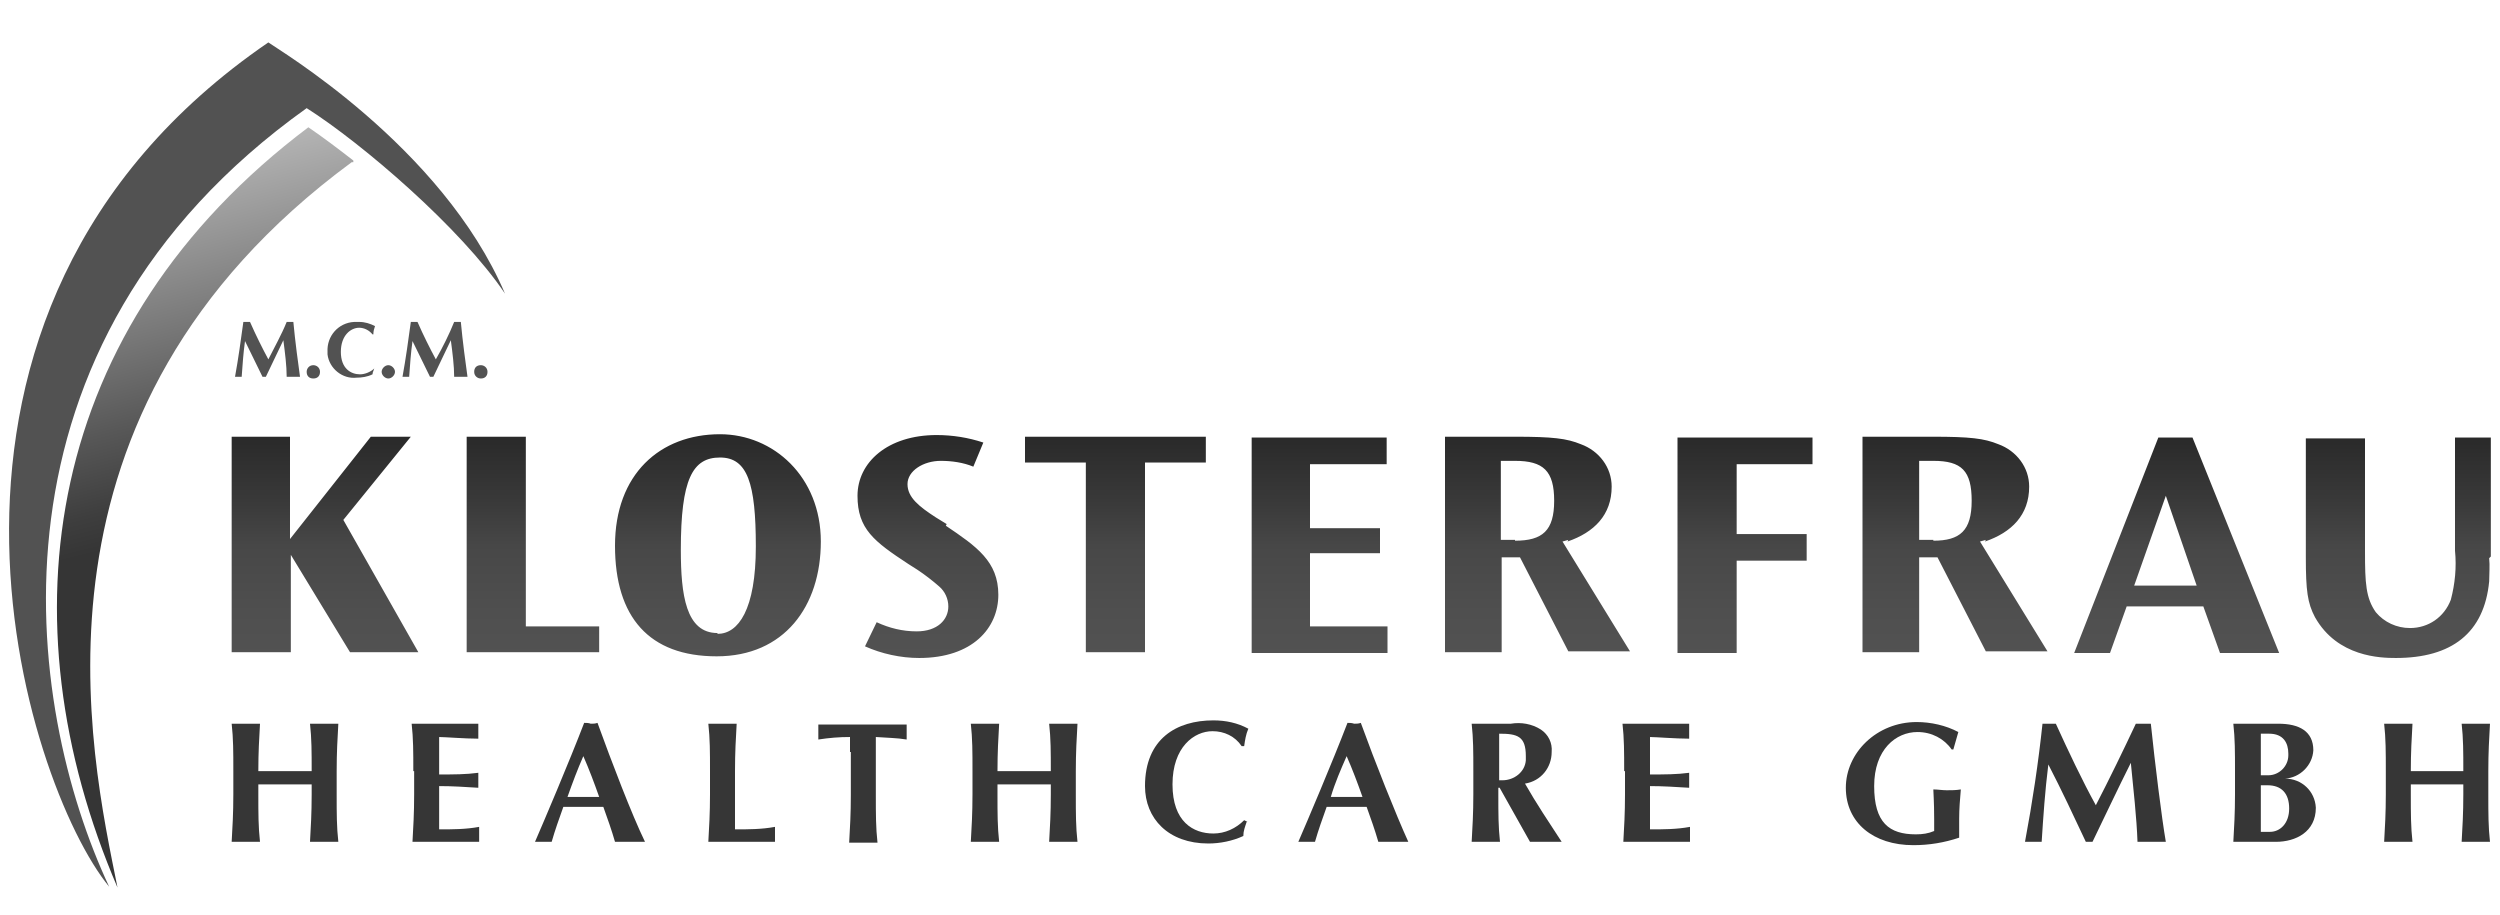 <svg width="153" height="56" viewBox="0 0 153 56" fill="none" xmlns="http://www.w3.org/2000/svg">
<path d="M19.074 48.007C18.564 48.007 18.003 48.007 17.442 48.007C16.881 48.007 16.371 48.007 15.81 48.007V48.618C15.81 49.789 15.81 50.604 15.912 51.52C15.708 51.52 15.402 51.52 15.045 51.52C14.688 51.52 14.433 51.52 14.178 51.52C14.229 50.604 14.28 49.789 14.28 48.618V47.193C14.28 46.022 14.28 45.207 14.178 44.291C14.382 44.291 14.688 44.291 15.045 44.291C15.402 44.291 15.657 44.291 15.912 44.291C15.861 45.207 15.81 46.022 15.81 47.193H19.074C19.074 46.022 19.074 45.207 18.972 44.291C19.176 44.291 19.482 44.291 19.839 44.291C20.196 44.291 20.451 44.291 20.706 44.291C20.655 45.207 20.604 46.022 20.604 47.193V48.618C20.604 49.789 20.604 50.604 20.706 51.52C20.502 51.52 20.196 51.52 19.839 51.52C19.482 51.52 19.227 51.52 18.972 51.52C19.023 50.604 19.074 49.789 19.074 48.618V48.007Z" fill="#363636"/>
<path d="M25.295 47.193C25.295 46.022 25.295 45.207 25.193 44.291C25.805 44.291 26.417 44.291 27.08 44.291C28.1 44.291 29.018 44.291 29.273 44.291C29.273 44.444 29.273 44.596 29.273 44.749C29.273 44.902 29.273 45.055 29.273 45.207C28.457 45.207 27.233 45.106 26.876 45.106C26.876 45.869 26.876 46.633 26.876 47.397C27.794 47.397 28.508 47.397 29.273 47.295C29.273 47.447 29.273 47.6 29.273 47.753C29.273 47.906 29.273 48.058 29.273 48.211C28.457 48.16 27.692 48.109 26.876 48.109V50.757C27.692 50.757 28.508 50.757 29.324 50.604C29.324 50.757 29.324 50.909 29.324 51.062C29.324 51.215 29.324 51.367 29.324 51.52C28.967 51.52 28.457 51.52 27.488 51.52C25.754 51.52 25.499 51.52 25.244 51.52C25.295 50.604 25.346 49.789 25.346 48.618V47.193H25.295Z" fill="#363636"/>
<path d="M39.474 51.52C39.117 51.52 38.862 51.52 38.556 51.52C38.25 51.52 37.944 51.52 37.638 51.52C37.434 50.807 37.179 50.094 36.924 49.382H34.476C34.221 50.094 33.966 50.807 33.762 51.52C33.609 51.52 33.456 51.52 33.252 51.52C33.048 51.52 32.946 51.52 32.742 51.52C33.252 50.349 34.833 46.633 35.751 44.24C35.904 44.24 36.006 44.24 36.159 44.291C36.312 44.291 36.414 44.291 36.567 44.24C37.434 46.633 38.658 49.84 39.474 51.52ZM36.669 48.771C36.363 47.905 36.057 47.091 35.7 46.276C35.343 47.091 35.037 47.905 34.731 48.771H36.669Z" fill="#363636"/>
<path d="M43.452 47.193C43.452 46.022 43.452 45.207 43.35 44.291C43.554 44.291 43.86 44.291 44.217 44.291C44.574 44.291 44.829 44.291 45.084 44.291C45.033 45.207 44.982 46.022 44.982 47.193V50.757C45.798 50.757 46.614 50.757 47.43 50.604C47.43 50.757 47.43 50.909 47.43 51.062C47.43 51.215 47.43 51.367 47.43 51.52C47.073 51.52 46.563 51.52 45.594 51.52C43.86 51.52 43.605 51.52 43.35 51.52C43.401 50.604 43.452 49.789 43.452 48.618V47.193Z" fill="#363636"/>
<path d="M52.02 46.022C52.02 45.716 52.02 45.411 52.02 45.105C51.357 45.105 50.745 45.156 50.082 45.258C50.082 45.105 50.082 44.953 50.082 44.8C50.082 44.647 50.082 44.495 50.082 44.342C51.051 44.342 51.51 44.342 52.836 44.342C54.162 44.342 54.621 44.342 55.488 44.342C55.488 44.495 55.488 44.647 55.488 44.8C55.488 44.953 55.488 45.105 55.488 45.258C54.876 45.156 54.264 45.156 53.601 45.105V48.669C53.601 49.84 53.601 50.654 53.703 51.571C53.499 51.571 53.193 51.571 52.836 51.571C52.479 51.571 52.224 51.571 51.969 51.571C52.02 50.654 52.071 49.84 52.071 48.669V46.022H52.02Z" fill="#363636"/>
<path d="M64.31 48.007C63.749 48.007 63.239 48.007 62.678 48.007C62.117 48.007 61.607 48.007 61.046 48.007V48.618C61.046 49.789 61.046 50.604 61.148 51.52C60.893 51.52 60.638 51.52 60.281 51.52C59.924 51.52 59.669 51.52 59.414 51.52C59.465 50.604 59.516 49.789 59.516 48.618V47.193C59.516 46.022 59.516 45.207 59.414 44.291C59.669 44.291 59.924 44.291 60.281 44.291C60.638 44.291 60.893 44.291 61.148 44.291C61.097 45.207 61.046 46.022 61.046 47.193H64.31C64.31 46.022 64.31 45.207 64.208 44.291C64.463 44.291 64.718 44.291 65.075 44.291C65.432 44.291 65.687 44.291 65.942 44.291C65.891 45.207 65.84 46.022 65.84 47.193V48.618C65.84 49.789 65.84 50.604 65.942 51.52C65.687 51.52 65.432 51.52 65.075 51.52C64.718 51.52 64.463 51.52 64.208 51.52C64.259 50.604 64.31 49.789 64.31 48.618V48.007Z" fill="#363636"/>
<path d="M76.296 50.298C76.194 50.603 76.092 50.858 76.092 51.163C75.429 51.469 74.664 51.622 73.95 51.622C71.502 51.622 70.074 50.094 70.074 48.109C70.074 45.207 72.012 44.087 74.256 44.087C75.021 44.087 75.735 44.24 76.398 44.596C76.245 44.953 76.194 45.309 76.143 45.665H75.99C75.582 45.054 74.919 44.749 74.205 44.749C73.083 44.749 71.757 45.716 71.757 48.007C71.757 50.298 73.032 51.011 74.256 51.011C74.97 51.011 75.633 50.705 76.143 50.196L76.347 50.298H76.296Z" fill="#363636"/>
<path d="M86.189 51.52C85.832 51.52 85.577 51.52 85.271 51.52C84.965 51.52 84.659 51.52 84.353 51.52C84.149 50.807 83.894 50.094 83.639 49.382H81.191C80.936 50.094 80.681 50.807 80.477 51.52C80.324 51.52 80.171 51.52 79.967 51.52C79.763 51.52 79.661 51.52 79.457 51.52C79.967 50.349 81.548 46.633 82.466 44.24C82.619 44.24 82.721 44.24 82.874 44.291C83.027 44.291 83.129 44.291 83.282 44.24C84.149 46.633 85.424 49.84 86.189 51.52ZM83.384 48.771C83.078 47.905 82.772 47.091 82.415 46.276C82.058 47.091 81.701 47.905 81.446 48.771H83.384Z" fill="#363636"/>
<path d="M91.8 48.211H91.698V48.618C91.698 49.789 91.698 50.604 91.8 51.52C91.596 51.52 91.29 51.52 90.933 51.52C90.576 51.52 90.321 51.52 90.066 51.52C90.117 50.604 90.168 49.789 90.168 48.618V47.193C90.168 46.022 90.168 45.207 90.066 44.291C90.321 44.291 90.576 44.291 90.933 44.291C91.29 44.291 91.749 44.291 92.463 44.291C93.075 44.189 93.738 44.291 94.299 44.647C94.758 44.953 95.013 45.462 94.962 46.022C94.962 46.989 94.299 47.804 93.33 47.956C93.993 49.127 94.809 50.349 95.574 51.52C95.268 51.52 94.962 51.52 94.605 51.52C94.248 51.52 93.942 51.52 93.636 51.52L91.749 48.16L91.8 48.211ZM91.749 44.902V47.753H91.953C92.667 47.753 93.33 47.244 93.381 46.531C93.381 46.429 93.381 46.378 93.381 46.276C93.381 45.054 92.871 44.902 91.749 44.902Z" fill="#363636"/>
<path d="M99.399 47.193C99.399 46.022 99.399 45.207 99.297 44.291C99.909 44.291 100.521 44.291 101.184 44.291C102.204 44.291 103.122 44.291 103.377 44.291C103.377 44.444 103.377 44.596 103.377 44.749C103.377 44.902 103.377 45.055 103.377 45.207C102.561 45.207 101.337 45.106 100.98 45.106C100.98 45.869 100.98 46.633 100.98 47.397C101.898 47.397 102.612 47.397 103.377 47.295C103.377 47.447 103.377 47.6 103.377 47.753C103.377 47.906 103.377 48.058 103.377 48.211C102.561 48.16 101.745 48.109 100.98 48.109V50.757C101.796 50.757 102.612 50.757 103.428 50.604C103.428 50.757 103.428 50.909 103.428 51.062C103.428 51.215 103.428 51.367 103.428 51.52C103.071 51.52 102.561 51.52 101.592 51.52C99.858 51.52 99.603 51.52 99.348 51.52C99.399 50.604 99.45 49.789 99.45 48.618V47.193H99.399Z" fill="#363636"/>
<path d="M119.442 45.869C118.983 45.207 118.218 44.8 117.351 44.8C116.025 44.8 114.699 45.869 114.699 48.109C114.699 50.349 115.617 51.062 117.249 51.062C117.657 51.062 118.014 51.011 118.371 50.858C118.371 50.604 118.371 50.349 118.371 50.146C118.371 49.026 118.32 48.517 118.32 48.313C118.575 48.313 118.881 48.364 119.136 48.364C119.442 48.364 119.697 48.364 120.003 48.313C119.952 48.924 119.901 49.484 119.901 50.095V51.266C118.983 51.571 118.065 51.724 117.096 51.724C114.648 51.724 112.965 50.349 112.965 48.211C112.965 46.073 114.852 44.189 117.3 44.189C118.167 44.189 119.085 44.393 119.85 44.8C119.748 45.157 119.646 45.513 119.544 45.869H119.442Z" fill="#363636"/>
<path d="M125.358 46.786C125.154 48.415 125.052 49.942 124.95 51.52C124.797 51.52 124.644 51.52 124.44 51.52C124.287 51.52 124.083 51.52 123.93 51.52C124.389 49.077 124.746 46.684 125.001 44.291C125.154 44.291 125.307 44.291 125.409 44.291C125.562 44.291 125.715 44.291 125.817 44.291C126.582 45.971 127.449 47.804 128.265 49.28C129.081 47.702 129.948 45.92 130.713 44.291C130.866 44.291 131.019 44.291 131.172 44.291C131.325 44.291 131.478 44.291 131.631 44.291C131.886 46.735 132.294 50.044 132.549 51.52C132.243 51.52 131.988 51.52 131.682 51.52C131.376 51.52 131.121 51.52 130.815 51.52C130.764 50.044 130.56 48.262 130.407 46.684C129.591 48.313 128.826 49.942 128.061 51.52H127.653C126.888 49.891 126.174 48.364 125.358 46.786Z" fill="#363636"/>
<path d="M136.782 47.193C136.782 46.022 136.782 45.207 136.68 44.291C136.935 44.291 137.19 44.291 137.547 44.291C138.159 44.291 138.822 44.291 139.434 44.291C140.709 44.291 141.576 44.749 141.576 45.92C141.525 46.837 140.76 47.6 139.842 47.651C140.862 47.651 141.678 48.415 141.729 49.433C141.729 50.909 140.505 51.52 139.281 51.52C138.057 51.52 138.261 51.52 137.751 51.52C137.241 51.52 136.935 51.52 136.68 51.52C136.731 50.604 136.782 49.789 136.782 48.618V47.193ZM138.873 44.902C138.72 44.902 138.516 44.902 138.363 44.902C138.363 45.411 138.363 46.022 138.363 46.378V47.447H138.822C139.485 47.447 140.046 46.887 140.046 46.226C140.046 46.226 140.046 46.175 140.046 46.124C140.046 45.462 139.74 44.902 138.873 44.902ZM138.822 48.058H138.363V50.909H138.924C139.536 50.909 140.097 50.4 140.097 49.484C140.097 48.567 139.638 48.058 138.771 48.058H138.822Z" fill="#363636"/>
<path d="M150.806 48.007C150.296 48.007 149.735 48.007 149.174 48.007C148.613 48.007 148.103 48.007 147.542 48.007V48.618C147.542 49.789 147.542 50.604 147.644 51.52C147.389 51.52 147.134 51.52 146.777 51.52C146.42 51.52 146.165 51.52 145.91 51.52C145.961 50.604 146.012 49.789 146.012 48.618V47.193C146.012 46.022 146.012 45.207 145.91 44.291C146.114 44.291 146.42 44.291 146.777 44.291C147.134 44.291 147.389 44.291 147.644 44.291C147.593 45.207 147.542 46.022 147.542 47.193H150.755C150.755 46.022 150.755 45.207 150.653 44.291C150.857 44.291 151.163 44.291 151.52 44.291C151.877 44.291 152.132 44.291 152.387 44.291C152.336 45.207 152.285 46.022 152.285 47.193V48.618C152.285 49.789 152.285 50.604 152.387 51.52C152.132 51.52 151.877 51.52 151.52 51.52C151.163 51.52 150.908 51.52 150.653 51.52C150.704 50.604 150.755 49.789 150.755 48.618V48.007H150.806Z" fill="#363636"/>
<path d="M14.995 20.873C14.893 21.585 14.842 22.349 14.791 23.062H14.587C14.536 23.062 14.434 23.062 14.383 23.062C14.587 21.942 14.74 20.822 14.893 19.702C14.944 19.702 15.046 19.702 15.097 19.702C15.148 19.702 15.25 19.702 15.301 19.702C15.658 20.516 16.066 21.331 16.423 21.993C16.78 21.28 17.239 20.465 17.545 19.702C17.596 19.702 17.698 19.702 17.749 19.702H17.953C18.055 20.822 18.259 22.349 18.361 23.062C18.208 23.062 18.106 23.062 17.953 23.062H17.545C17.545 22.4 17.443 21.585 17.341 20.822C16.984 21.585 16.627 22.298 16.27 23.062H16.066C15.709 22.349 15.352 21.585 14.995 20.873Z" fill="#525252"/>
<path d="M19.176 22.349C19.38 22.349 19.584 22.502 19.584 22.756C19.584 23.011 19.431 23.164 19.176 23.164C18.921 23.164 18.768 23.011 18.768 22.756C18.768 22.553 18.921 22.349 19.176 22.349Z" fill="#525252"/>
<path d="M22.9 22.502C22.9 22.655 22.798 22.756 22.798 22.909C22.492 23.062 22.135 23.113 21.829 23.113C20.962 23.215 20.146 22.553 20.044 21.687C20.044 21.636 20.044 21.585 20.044 21.535C19.993 20.567 20.707 19.753 21.676 19.702C21.778 19.702 21.88 19.702 21.982 19.702C22.339 19.702 22.645 19.804 22.951 19.956C22.9 20.109 22.849 20.262 22.849 20.465H22.798C22.594 20.211 22.288 20.058 21.982 20.058C21.472 20.058 20.86 20.516 20.86 21.535C20.86 22.553 21.472 22.909 22.033 22.909C22.339 22.909 22.696 22.756 22.9 22.553V22.502Z" fill="#525252"/>
<path d="M23.765 22.349C23.969 22.349 24.173 22.553 24.173 22.756C24.173 22.96 23.969 23.164 23.765 23.164C23.561 23.164 23.357 22.96 23.357 22.756C23.357 22.553 23.561 22.349 23.765 22.349Z" fill="#525252"/>
<path d="M25.245 20.873C25.143 21.585 25.092 22.349 25.041 23.062H24.837C24.786 23.062 24.684 23.062 24.633 23.062C24.837 21.942 24.99 20.822 25.143 19.702C25.194 19.702 25.296 19.702 25.347 19.702C25.398 19.702 25.449 19.702 25.551 19.702C25.908 20.516 26.316 21.331 26.673 21.993C27.081 21.28 27.489 20.465 27.795 19.702C27.846 19.702 27.948 19.702 27.999 19.702C28.05 19.702 28.152 19.702 28.203 19.702C28.305 20.822 28.509 22.349 28.611 23.062C28.458 23.062 28.356 23.062 28.203 23.062H27.795C27.795 22.4 27.693 21.585 27.591 20.822C27.234 21.585 26.877 22.298 26.52 23.062H26.316C25.959 22.349 25.602 21.585 25.245 20.873Z" fill="#525252"/>
<path d="M29.427 22.349C29.631 22.349 29.835 22.502 29.835 22.756C29.835 23.011 29.683 23.164 29.427 23.164C29.224 23.164 29.02 23.011 29.02 22.756C29.02 22.502 29.172 22.349 29.427 22.349Z" fill="#525252"/>
<path d="M25.143 26.727H22.695L17.748 32.989V26.727H14.178V39.913H17.799V33.956L21.42 39.913H25.602L21.012 31.818L25.143 26.727ZM152.439 34.058V26.778H150.246V33.702C150.348 34.72 150.246 35.738 149.991 36.705C149.583 37.775 148.614 38.436 147.492 38.436C146.676 38.436 145.911 38.08 145.401 37.469C144.789 36.604 144.738 35.687 144.738 33.753V26.829H141.117V34.109C141.117 36.145 141.219 36.909 141.678 37.775C143.055 40.218 145.707 40.269 146.625 40.269C150.042 40.269 152.031 38.742 152.337 35.585C152.337 35.127 152.388 34.618 152.337 34.16M92.718 33.04H91.851V28.204H92.718C94.452 28.204 95.115 28.814 95.115 30.647C95.115 32.48 94.401 33.091 92.718 33.091M95.931 33.142C97.563 32.582 98.634 31.513 98.634 29.782C98.634 28.611 97.869 27.593 96.747 27.185C95.88 26.829 95.013 26.727 92.718 26.727H88.434V39.913H91.902V34.109H93.024L95.982 39.862H99.756L95.625 33.142L95.982 33.04L95.931 33.142ZM102.663 39.964H106.284V34.313H110.568V32.684H106.284V28.407H110.925V26.778H102.663V39.964ZM118.32 33.04H117.453V28.204H118.32C120.054 28.204 120.666 28.814 120.666 30.647C120.666 32.48 119.952 33.091 118.32 33.091M121.482 33.142C123.114 32.582 124.185 31.513 124.185 29.782C124.185 28.611 123.42 27.593 122.298 27.185C121.431 26.829 120.564 26.727 118.269 26.727H113.985V39.913H117.453V34.109H118.575L121.533 39.862H125.307L121.176 33.142L121.533 33.04L121.482 33.142ZM80.172 33.855H84.456V32.327H80.172V28.407H84.864V26.778H76.602V39.964H84.915V38.334H80.172V33.804V33.855ZM130.611 35.84L132.549 30.342L134.436 35.84H130.611ZM132.09 26.778L126.939 39.964H129.132L130.152 37.113H134.844L135.864 39.964H139.485L134.181 26.778H132.141H132.09ZM32.181 26.727H28.56V39.913H36.669V38.334H32.181V26.727ZM57.936 32.073L57.273 31.665C56.253 31.004 55.539 30.444 55.539 29.629C55.539 28.814 56.508 28.204 57.579 28.204C58.242 28.204 58.956 28.305 59.568 28.56L60.18 27.084C59.262 26.778 58.293 26.625 57.324 26.625C54.315 26.625 52.479 28.305 52.479 30.342C52.479 32.378 53.499 33.142 55.59 34.516L56.151 34.873C56.61 35.178 57.069 35.535 57.477 35.891C57.834 36.196 58.038 36.654 58.038 37.113C58.038 37.927 57.375 38.64 56.1 38.64C55.233 38.64 54.417 38.436 53.652 38.08L52.938 39.556C53.958 40.014 55.131 40.269 56.253 40.269C59.517 40.269 61.098 38.436 61.098 36.4C61.098 34.364 59.772 33.447 57.885 32.175M62.73 28.305H66.453V39.913H70.074V28.305H73.797V26.727H62.73V28.305ZM43.911 38.742C41.973 38.742 41.667 36.4 41.667 33.651C41.667 29.324 42.381 28 44.064 28C45.747 28 46.257 29.578 46.257 33.447C46.257 37.316 45.186 38.793 43.911 38.793M44.064 26.575C40.392 26.575 37.638 29.018 37.638 33.396C37.638 37.775 39.729 40.167 43.86 40.167C47.991 40.167 50.235 37.113 50.235 33.142C50.235 29.171 47.328 26.575 44.064 26.575Z" fill="url(#paint0_linear_2811_3660)"/>
<path d="M18.768 6.618C22.134 8.756 28.203 13.949 30.907 17.971C27.03 8.909 16.881 2.953 16.422 2.596C-7.803 19.193 1.581 48.058 6.681 54.269C1.479 43.171 -1.632 21.178 18.768 6.618Z" fill="#525252"/>
<path d="M21.625 9.825C20.707 9.113 19.84 8.451 18.871 7.789C2.653 20.007 0.154 37.927 7.192 54.32C5.56 46.175 0.715 25.251 21.523 9.927H21.625V9.825Z" fill="url(#paint1_linear_2811_3660)"/>
<defs>
<linearGradient id="paint0_linear_2811_3660" x1="83.334" y1="26.575" x2="83.334" y2="40.167" gradientUnits="userSpaceOnUse">
<stop stop-color="#292929"/>
<stop offset="0.3" stop-color="#393939"/>
<stop offset="0.5" stop-color="#474747"/>
<stop offset="0.8" stop-color="#4F4F4F"/>
<stop offset="1" stop-color="#525252"/>
</linearGradient>
<linearGradient id="paint1_linear_2811_3660" x1="8.467" y1="9.571" x2="14.007" y2="31.823" gradientUnits="userSpaceOnUse">
<stop stop-color="#B9B9B9"/>
<stop offset="0.4" stop-color="#818181"/>
<stop offset="0.7" stop-color="#575757"/>
<stop offset="0.9" stop-color="#3E3E3E"/>
<stop offset="1" stop-color="#353535"/>
</linearGradient>
</defs>
</svg>
